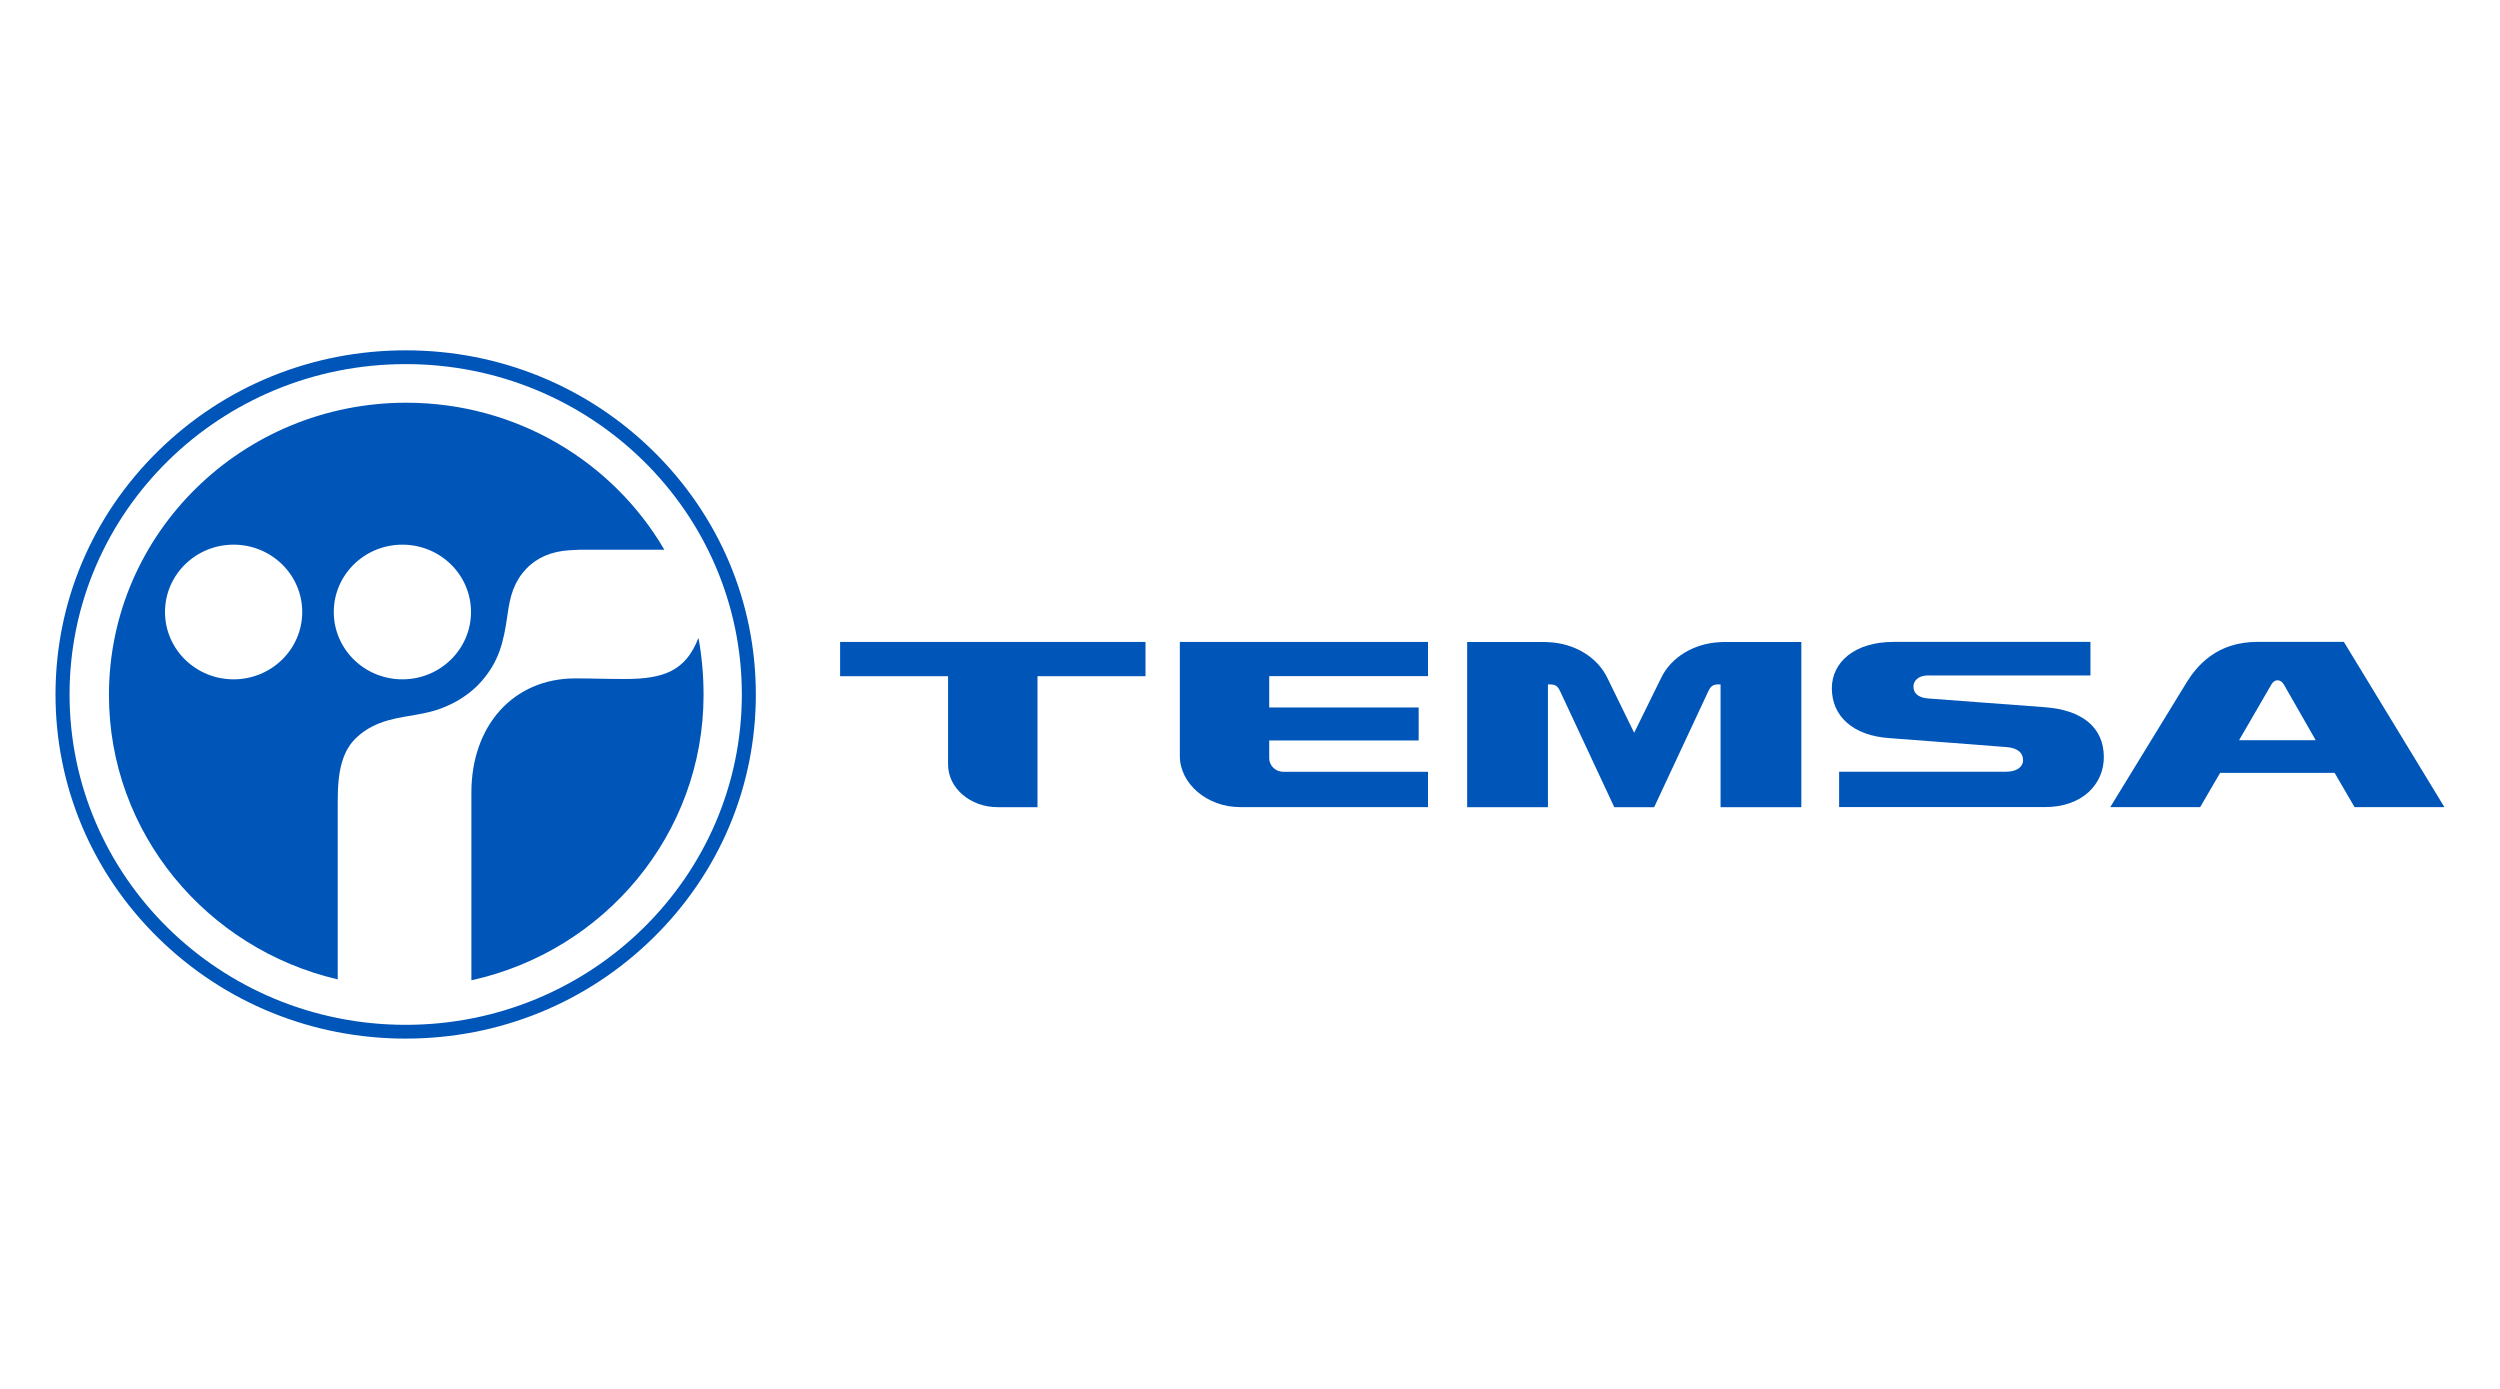 <?xml version="1.0" encoding="UTF-8"?><svg id="a" xmlns="http://www.w3.org/2000/svg" viewBox="0 0 450 250"><defs><style>.m{fill:#0055b8;}</style></defs><g id="b"><g id="c" transform="translate(-546, -311)"><g id="d" transform="translate(546, 311)"><path id="e" class="m" d="M206.19,115.55h-54.97v6.17h19.43v15.88c0,4.25,4,7.69,8.91,7.69h7.19v-23.57h19.44v-6.17h0Z"/><path id="f" class="m" d="M257.04,121.7v-6.15h-44.67s0,18.91,0,20.53c0,4.98,4.9,9.2,10.83,9.2h33.84v-6.36h-26c-1.61,0-2.58-1.26-2.58-2.4v-3.24h26.9v-5.94h-26.9v-5.64h28.57Z"/><path id="g" class="m" d="M368.04,145.28c6.92,0,10.65-4.24,10.65-8.99,0-5.4-3.95-8.49-10.58-8.99-6.63-.5-21.11-1.58-21.11-1.58-1.88-.17-2.58-1.05-2.58-2.15s.97-1.98,2.58-1.99h29.28v-6.04h-35.42c-7.1,0-11.13,3.71-11.13,8.35,0,4.94,3.69,8.58,10.58,8.99,0,0,19.03,1.43,20.93,1.6,1.9,.17,2.91,.99,2.91,2.34,0,1.25-1.18,2.09-3.04,2.09h-30.07v6.36h37Z"/><path id="h" class="m" d="M403.03,133.24l5.81-10.02c.57-1.03,1.66-1.03,2.26,0l5.73,10.02h-13.8Zm18.88-17.7h-15.61c-7.28,0-10.87,4.31-12.72,7.31-1.85,3-13.73,22.43-13.73,22.43h16.18l3.59-6.16h20.61l3.59,6.16h16.17l-18.09-29.73Z"/><path id="i" class="m" d="M310.18,115.56c-.19,0-.37,.02-.55,.03-4.63,.19-8.88,2.66-10.69,6.57l-4.79,9.74-4.76-9.74c-1.81-3.91-6.05-6.38-10.68-6.57-.18,0-.36-.03-.54-.03s-14.08,0-14.08,0v29.73h14.54v-22.1h.38c.93,0,1.36,.3,1.77,1.14l9.79,20.96h7.18l9.79-20.96c.41-.83,.85-1.14,1.77-1.14h.39v22.1h14.54v-29.73s-13.87,0-14.05,0"/><path id="j" class="m" d="M72.98,184.47c-33.42-.02-60.48-26.67-60.46-59.51,.02-32.84,27.14-59.45,60.55-59.42,33.42,.02,60.49,26.67,60.46,59.51-.03,32.84-27.14,59.45-60.56,59.42m44.62-103.27c-11.91-11.7-27.73-18.14-44.57-18.14s-32.67,6.44-44.57,18.14c-11.91,11.7-18.46,27.26-18.46,43.8s6.56,32.1,18.46,43.8c11.91,11.7,27.73,18.15,44.57,18.15s32.66-6.44,44.57-18.15c11.91-11.7,18.46-27.26,18.46-43.8s-6.56-32.1-18.46-43.8"/><path id="k" class="m" d="M125.72,114.82c-2.31,5.99-6.31,7.4-13.27,7.4-3.46,0-5.88-.11-8.88-.11-11.19,0-18.72,8.51-18.72,20.55v33.79c23.91-5.25,41.77-26.25,41.79-51.33,0-3.51-.3-6.97-.92-10.31"/><path id="l" class="m" d="M72.43,122.28c-6.82,0-12.35-5.42-12.35-12.12s5.53-12.12,12.35-12.12,12.35,5.42,12.35,12.12-5.53,12.12-12.35,12.12m-30.38,0c-6.82,0-12.35-5.42-12.35-12.12s5.53-12.12,12.35-12.12,12.35,5.42,12.35,12.12-5.53,12.12-12.35,12.12m44.56,.42c3.09-3.53,4.01-6.75,4.76-12.18,.46-3.36,1.19-5.84,3.36-8.14,1.94-2.05,4.57-3.12,7.68-3.33,.62-.04,1.31-.07,2.04-.1h15.13c-9.22-15.8-26.55-26.44-46.41-26.46-29.56-.02-53.54,23.51-53.56,52.56-.02,24.87,17.58,45.74,41.18,51.24v-31.89c-.04-5.88,.92-9.32,3.39-11.65,3.47-3.28,7.98-3.56,10.91-4.13,2.21-.43,3.71-.7,6.39-2.02,1.4-.69,3.54-2.08,5.13-3.9"/></g></g></g></svg>
